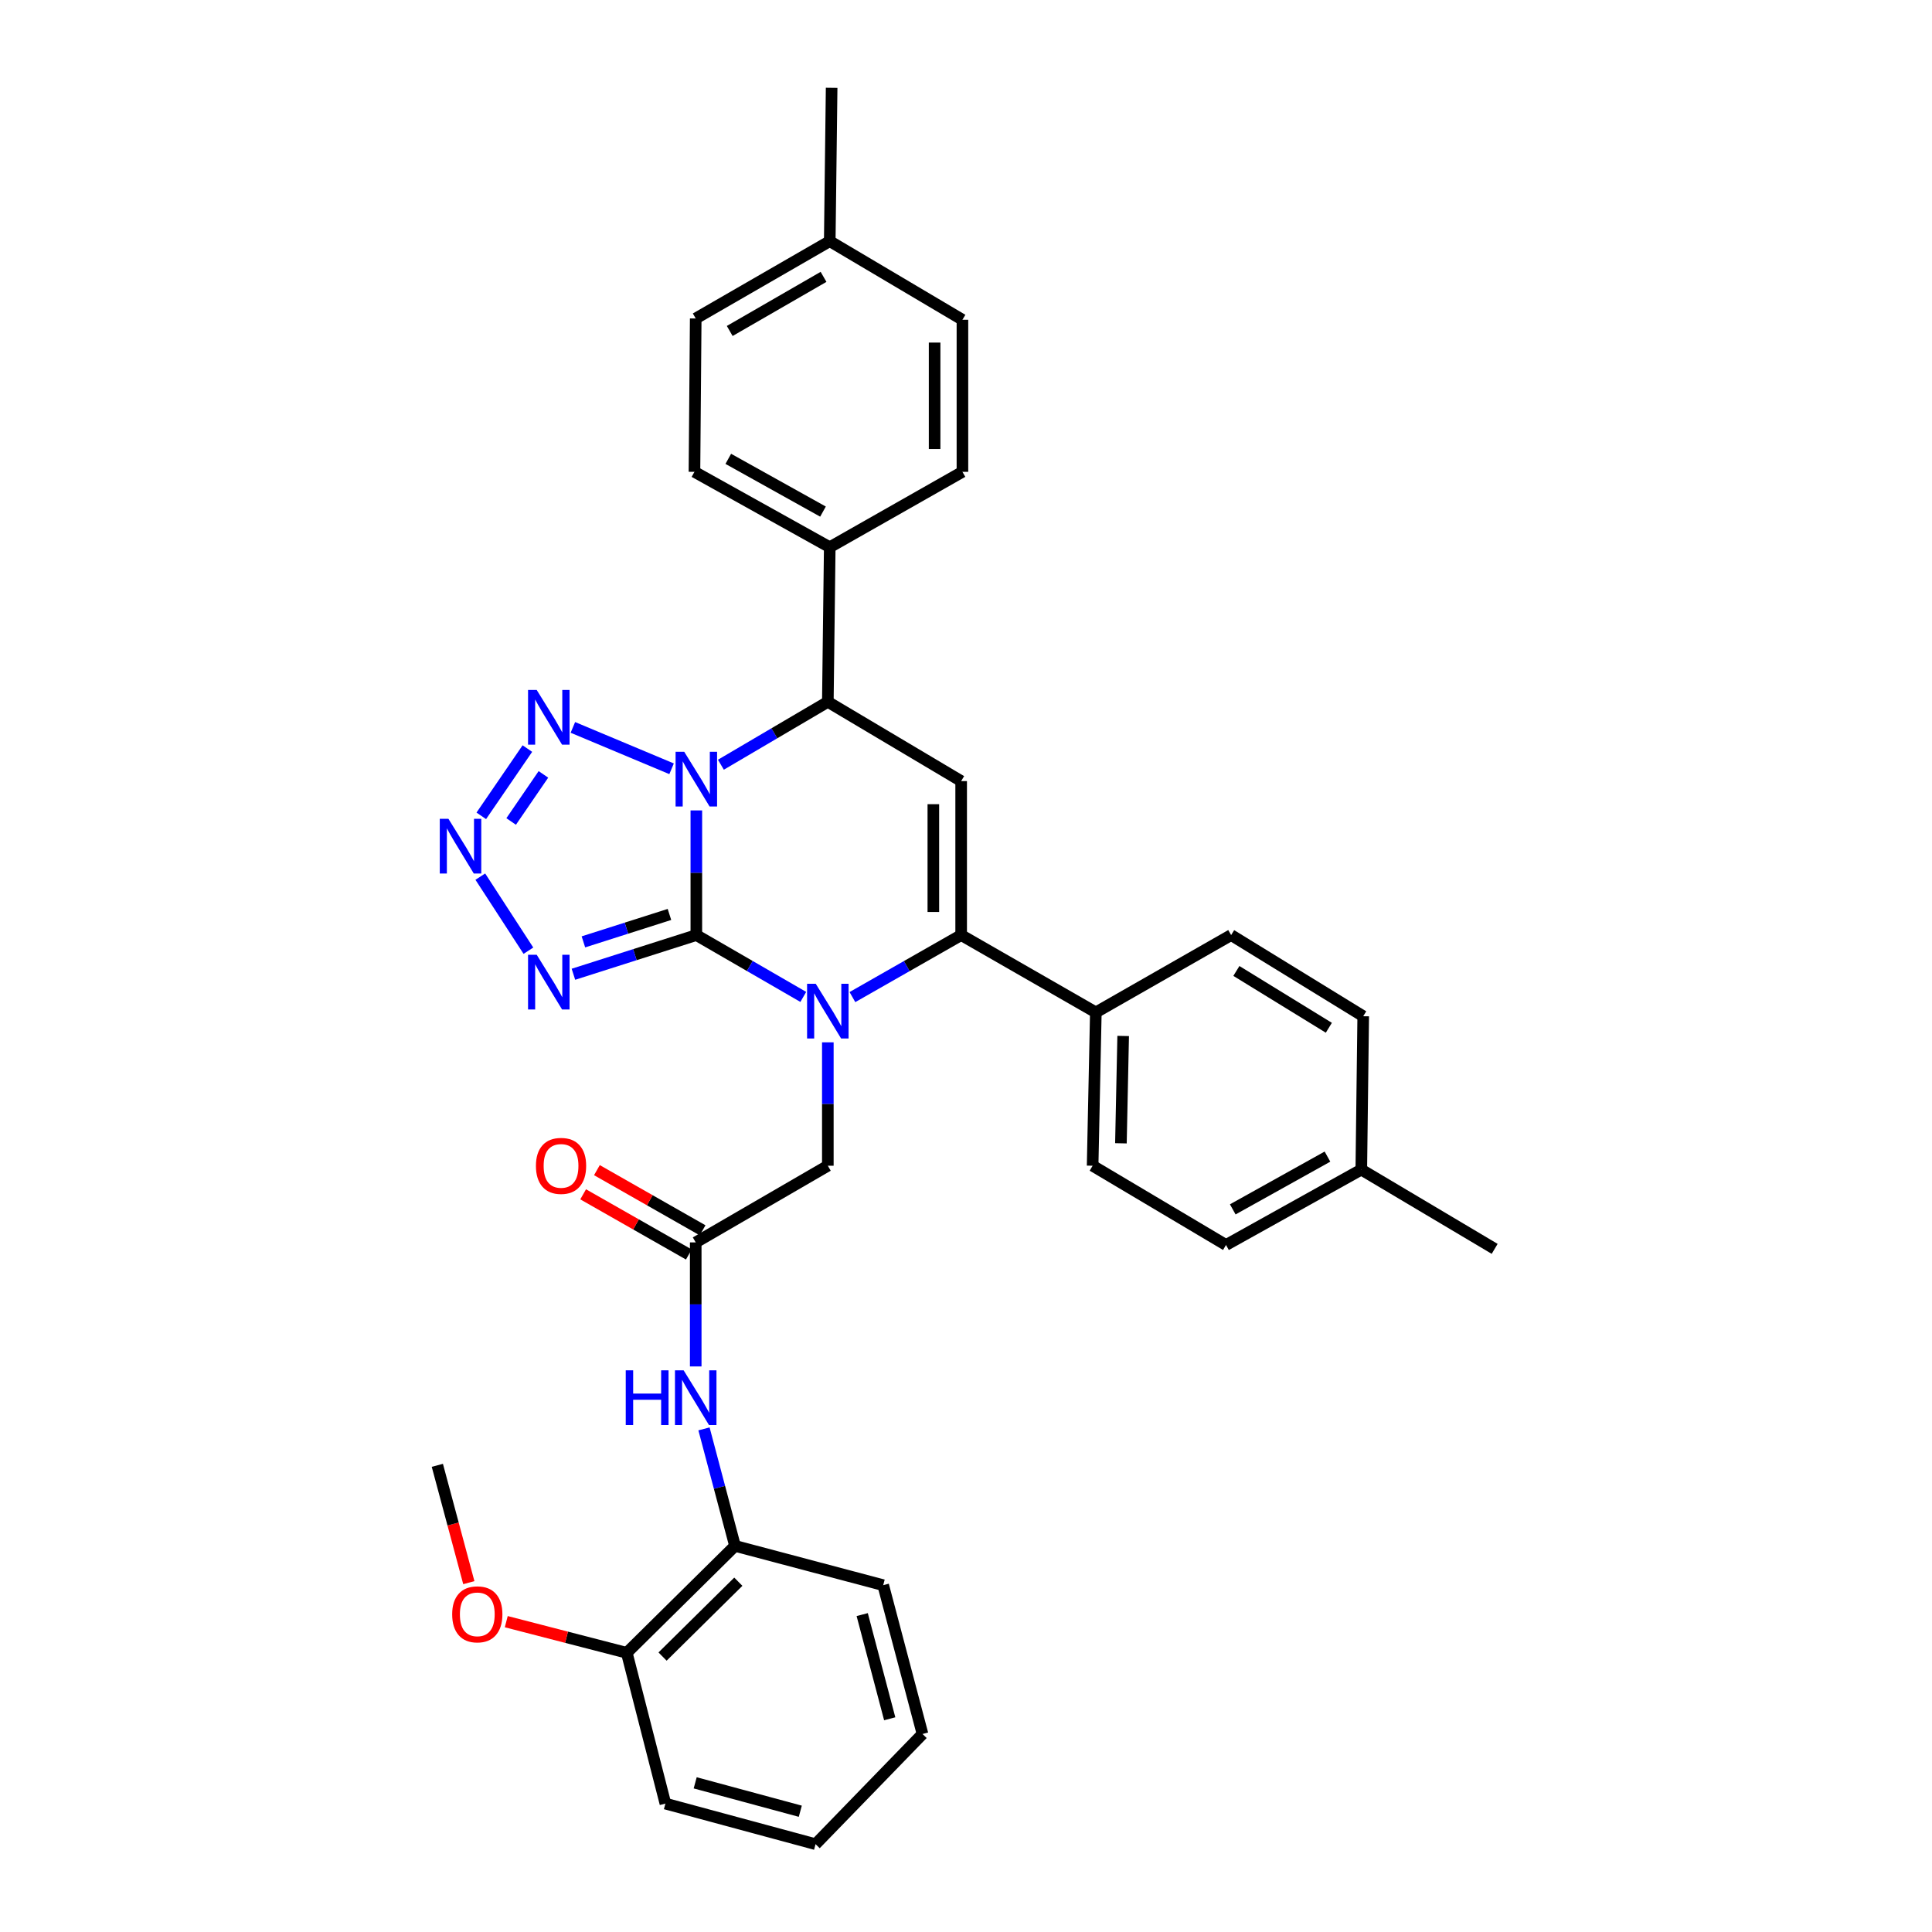 <?xml version='1.0' encoding='iso-8859-1'?>
<svg version='1.1' baseProfile='full'
              xmlns='http://www.w3.org/2000/svg'
                      xmlns:rdkit='http://www.rdkit.org/xml'
                      xmlns:xlink='http://www.w3.org/1999/xlink'
                  xml:space='preserve'
width='1000px' height='1000px' viewBox='0 0 1000 1000'>
<!-- END OF HEADER -->
<rect style='opacity:1.0;fill:#FFFFFF;stroke:none' width='1000' height='1000' x='0' y='0'> </rect>
<path class='bond-0' d='M 360.423,483.993 L 360.423,451.732' style='fill:none;fill-rule:evenodd;stroke:#000000;stroke-width:6px;stroke-linecap:butt;stroke-linejoin:miter;stroke-opacity:1' />
<path class='bond-0' d='M 360.423,451.732 L 360.423,419.47' style='fill:none;fill-rule:evenodd;stroke:#0000FF;stroke-width:6px;stroke-linecap:butt;stroke-linejoin:miter;stroke-opacity:1' />
<path class='bond-1' d='M 360.423,483.993 L 388.1,499.998' style='fill:none;fill-rule:evenodd;stroke:#000000;stroke-width:6px;stroke-linecap:butt;stroke-linejoin:miter;stroke-opacity:1' />
<path class='bond-1' d='M 388.1,499.998 L 415.778,516.003' style='fill:none;fill-rule:evenodd;stroke:#0000FF;stroke-width:6px;stroke-linecap:butt;stroke-linejoin:miter;stroke-opacity:1' />
<path class='bond-3' d='M 360.423,483.993 L 328.613,494.133' style='fill:none;fill-rule:evenodd;stroke:#000000;stroke-width:6px;stroke-linecap:butt;stroke-linejoin:miter;stroke-opacity:1' />
<path class='bond-3' d='M 328.613,494.133 L 296.802,504.273' style='fill:none;fill-rule:evenodd;stroke:#0000FF;stroke-width:6px;stroke-linecap:butt;stroke-linejoin:miter;stroke-opacity:1' />
<path class='bond-3' d='M 346.507,473.316 L 324.239,480.414' style='fill:none;fill-rule:evenodd;stroke:#000000;stroke-width:6px;stroke-linecap:butt;stroke-linejoin:miter;stroke-opacity:1' />
<path class='bond-3' d='M 324.239,480.414 L 301.972,487.512' style='fill:none;fill-rule:evenodd;stroke:#0000FF;stroke-width:6px;stroke-linecap:butt;stroke-linejoin:miter;stroke-opacity:1' />
<path class='bond-4' d='M 347.613,397.922 L 296.522,376.503' style='fill:none;fill-rule:evenodd;stroke:#0000FF;stroke-width:6px;stroke-linecap:butt;stroke-linejoin:miter;stroke-opacity:1' />
<path class='bond-7' d='M 373.137,395.817 L 400.81,379.544' style='fill:none;fill-rule:evenodd;stroke:#0000FF;stroke-width:6px;stroke-linecap:butt;stroke-linejoin:miter;stroke-opacity:1' />
<path class='bond-7' d='M 400.81,379.544 L 428.484,363.271' style='fill:none;fill-rule:evenodd;stroke:#000000;stroke-width:6px;stroke-linecap:butt;stroke-linejoin:miter;stroke-opacity:1' />
<path class='bond-2' d='M 441.21,516.093 L 469.353,500.043' style='fill:none;fill-rule:evenodd;stroke:#0000FF;stroke-width:6px;stroke-linecap:butt;stroke-linejoin:miter;stroke-opacity:1' />
<path class='bond-2' d='M 469.353,500.043 L 497.496,483.993' style='fill:none;fill-rule:evenodd;stroke:#000000;stroke-width:6px;stroke-linecap:butt;stroke-linejoin:miter;stroke-opacity:1' />
<path class='bond-9' d='M 428.484,539.512 L 428.484,571.445' style='fill:none;fill-rule:evenodd;stroke:#0000FF;stroke-width:6px;stroke-linecap:butt;stroke-linejoin:miter;stroke-opacity:1' />
<path class='bond-9' d='M 428.484,571.445 L 428.484,603.379' style='fill:none;fill-rule:evenodd;stroke:#000000;stroke-width:6px;stroke-linecap:butt;stroke-linejoin:miter;stroke-opacity:1' />
<path class='bond-5' d='M 497.496,483.993 L 497.496,404.293' style='fill:none;fill-rule:evenodd;stroke:#000000;stroke-width:6px;stroke-linecap:butt;stroke-linejoin:miter;stroke-opacity:1' />
<path class='bond-5' d='M 483.097,472.038 L 483.097,416.248' style='fill:none;fill-rule:evenodd;stroke:#000000;stroke-width:6px;stroke-linecap:butt;stroke-linejoin:miter;stroke-opacity:1' />
<path class='bond-11' d='M 497.496,483.993 L 567.205,524.007' style='fill:none;fill-rule:evenodd;stroke:#000000;stroke-width:6px;stroke-linecap:butt;stroke-linejoin:miter;stroke-opacity:1' />
<path class='bond-6' d='M 273.501,492.078 L 248.608,453.744' style='fill:none;fill-rule:evenodd;stroke:#0000FF;stroke-width:6px;stroke-linecap:butt;stroke-linejoin:miter;stroke-opacity:1' />
<path class='bond-34' d='M 272.972,387.459 L 249.115,422.28' style='fill:none;fill-rule:evenodd;stroke:#0000FF;stroke-width:6px;stroke-linecap:butt;stroke-linejoin:miter;stroke-opacity:1' />
<path class='bond-34' d='M 281.273,400.821 L 264.573,425.196' style='fill:none;fill-rule:evenodd;stroke:#0000FF;stroke-width:6px;stroke-linecap:butt;stroke-linejoin:miter;stroke-opacity:1' />
<path class='bond-35' d='M 497.496,404.293 L 428.484,363.271' style='fill:none;fill-rule:evenodd;stroke:#000000;stroke-width:6px;stroke-linecap:butt;stroke-linejoin:miter;stroke-opacity:1' />
<path class='bond-13' d='M 428.484,363.271 L 429.475,283.235' style='fill:none;fill-rule:evenodd;stroke:#000000;stroke-width:6px;stroke-linecap:butt;stroke-linejoin:miter;stroke-opacity:1' />
<path class='bond-8' d='M 360.103,643.065 L 428.484,603.379' style='fill:none;fill-rule:evenodd;stroke:#000000;stroke-width:6px;stroke-linecap:butt;stroke-linejoin:miter;stroke-opacity:1' />
<path class='bond-10' d='M 360.103,643.065 L 360.103,675.166' style='fill:none;fill-rule:evenodd;stroke:#000000;stroke-width:6px;stroke-linecap:butt;stroke-linejoin:miter;stroke-opacity:1' />
<path class='bond-10' d='M 360.103,675.166 L 360.103,707.268' style='fill:none;fill-rule:evenodd;stroke:#0000FF;stroke-width:6px;stroke-linecap:butt;stroke-linejoin:miter;stroke-opacity:1' />
<path class='bond-14' d='M 363.665,636.808 L 336.313,621.237' style='fill:none;fill-rule:evenodd;stroke:#000000;stroke-width:6px;stroke-linecap:butt;stroke-linejoin:miter;stroke-opacity:1' />
<path class='bond-14' d='M 336.313,621.237 L 308.962,605.665' style='fill:none;fill-rule:evenodd;stroke:#FF0000;stroke-width:6px;stroke-linecap:butt;stroke-linejoin:miter;stroke-opacity:1' />
<path class='bond-14' d='M 356.541,649.322 L 329.189,633.75' style='fill:none;fill-rule:evenodd;stroke:#000000;stroke-width:6px;stroke-linecap:butt;stroke-linejoin:miter;stroke-opacity:1' />
<path class='bond-14' d='M 329.189,633.75 L 301.838,618.178' style='fill:none;fill-rule:evenodd;stroke:#FF0000;stroke-width:6px;stroke-linecap:butt;stroke-linejoin:miter;stroke-opacity:1' />
<path class='bond-12' d='M 364.383,739.581 L 372.41,769.863' style='fill:none;fill-rule:evenodd;stroke:#0000FF;stroke-width:6px;stroke-linecap:butt;stroke-linejoin:miter;stroke-opacity:1' />
<path class='bond-12' d='M 372.41,769.863 L 380.438,800.145' style='fill:none;fill-rule:evenodd;stroke:#000000;stroke-width:6px;stroke-linecap:butt;stroke-linejoin:miter;stroke-opacity:1' />
<path class='bond-16' d='M 567.205,524.007 L 565.541,603.379' style='fill:none;fill-rule:evenodd;stroke:#000000;stroke-width:6px;stroke-linecap:butt;stroke-linejoin:miter;stroke-opacity:1' />
<path class='bond-16' d='M 581.351,536.214 L 580.186,591.775' style='fill:none;fill-rule:evenodd;stroke:#000000;stroke-width:6px;stroke-linecap:butt;stroke-linejoin:miter;stroke-opacity:1' />
<path class='bond-17' d='M 567.205,524.007 L 637.233,483.993' style='fill:none;fill-rule:evenodd;stroke:#000000;stroke-width:6px;stroke-linecap:butt;stroke-linejoin:miter;stroke-opacity:1' />
<path class='bond-15' d='M 380.438,800.145 L 324.417,855.494' style='fill:none;fill-rule:evenodd;stroke:#000000;stroke-width:6px;stroke-linecap:butt;stroke-linejoin:miter;stroke-opacity:1' />
<path class='bond-15' d='M 382.155,818.691 L 342.94,857.435' style='fill:none;fill-rule:evenodd;stroke:#000000;stroke-width:6px;stroke-linecap:butt;stroke-linejoin:miter;stroke-opacity:1' />
<path class='bond-27' d='M 380.438,800.145 L 457.146,820.48' style='fill:none;fill-rule:evenodd;stroke:#000000;stroke-width:6px;stroke-linecap:butt;stroke-linejoin:miter;stroke-opacity:1' />
<path class='bond-18' d='M 429.475,283.235 L 359.447,244.221' style='fill:none;fill-rule:evenodd;stroke:#000000;stroke-width:6px;stroke-linecap:butt;stroke-linejoin:miter;stroke-opacity:1' />
<path class='bond-18' d='M 425.979,264.804 L 376.959,237.494' style='fill:none;fill-rule:evenodd;stroke:#000000;stroke-width:6px;stroke-linecap:butt;stroke-linejoin:miter;stroke-opacity:1' />
<path class='bond-19' d='M 429.475,283.235 L 498.152,244.221' style='fill:none;fill-rule:evenodd;stroke:#000000;stroke-width:6px;stroke-linecap:butt;stroke-linejoin:miter;stroke-opacity:1' />
<path class='bond-26' d='M 324.417,855.494 L 293.23,847.433' style='fill:none;fill-rule:evenodd;stroke:#000000;stroke-width:6px;stroke-linecap:butt;stroke-linejoin:miter;stroke-opacity:1' />
<path class='bond-26' d='M 293.23,847.433 L 262.042,839.372' style='fill:none;fill-rule:evenodd;stroke:#FF0000;stroke-width:6px;stroke-linecap:butt;stroke-linejoin:miter;stroke-opacity:1' />
<path class='bond-28' d='M 324.417,855.494 L 344.416,933.538' style='fill:none;fill-rule:evenodd;stroke:#000000;stroke-width:6px;stroke-linecap:butt;stroke-linejoin:miter;stroke-opacity:1' />
<path class='bond-20' d='M 565.541,603.379 L 634.577,644.401' style='fill:none;fill-rule:evenodd;stroke:#000000;stroke-width:6px;stroke-linecap:butt;stroke-linejoin:miter;stroke-opacity:1' />
<path class='bond-21' d='M 637.233,483.993 L 705.598,526.007' style='fill:none;fill-rule:evenodd;stroke:#000000;stroke-width:6px;stroke-linecap:butt;stroke-linejoin:miter;stroke-opacity:1' />
<path class='bond-21' d='M 639.949,502.563 L 687.804,531.972' style='fill:none;fill-rule:evenodd;stroke:#000000;stroke-width:6px;stroke-linecap:butt;stroke-linejoin:miter;stroke-opacity:1' />
<path class='bond-22' d='M 359.447,244.221 L 360.103,164.841' style='fill:none;fill-rule:evenodd;stroke:#000000;stroke-width:6px;stroke-linecap:butt;stroke-linejoin:miter;stroke-opacity:1' />
<path class='bond-23' d='M 498.152,244.221 L 498.152,165.513' style='fill:none;fill-rule:evenodd;stroke:#000000;stroke-width:6px;stroke-linecap:butt;stroke-linejoin:miter;stroke-opacity:1' />
<path class='bond-23' d='M 483.753,232.414 L 483.753,177.319' style='fill:none;fill-rule:evenodd;stroke:#000000;stroke-width:6px;stroke-linecap:butt;stroke-linejoin:miter;stroke-opacity:1' />
<path class='bond-36' d='M 634.577,644.401 L 704.606,605.387' style='fill:none;fill-rule:evenodd;stroke:#000000;stroke-width:6px;stroke-linecap:butt;stroke-linejoin:miter;stroke-opacity:1' />
<path class='bond-36' d='M 638.074,625.97 L 687.094,598.66' style='fill:none;fill-rule:evenodd;stroke:#000000;stroke-width:6px;stroke-linecap:butt;stroke-linejoin:miter;stroke-opacity:1' />
<path class='bond-24' d='M 705.598,526.007 L 704.606,605.387' style='fill:none;fill-rule:evenodd;stroke:#000000;stroke-width:6px;stroke-linecap:butt;stroke-linejoin:miter;stroke-opacity:1' />
<path class='bond-37' d='M 360.103,164.841 L 429.475,124.827' style='fill:none;fill-rule:evenodd;stroke:#000000;stroke-width:6px;stroke-linecap:butt;stroke-linejoin:miter;stroke-opacity:1' />
<path class='bond-37' d='M 377.703,171.312 L 426.264,143.302' style='fill:none;fill-rule:evenodd;stroke:#000000;stroke-width:6px;stroke-linecap:butt;stroke-linejoin:miter;stroke-opacity:1' />
<path class='bond-25' d='M 498.152,165.513 L 429.475,124.827' style='fill:none;fill-rule:evenodd;stroke:#000000;stroke-width:6px;stroke-linecap:butt;stroke-linejoin:miter;stroke-opacity:1' />
<path class='bond-30' d='M 704.606,605.387 L 773.634,646.409' style='fill:none;fill-rule:evenodd;stroke:#000000;stroke-width:6px;stroke-linecap:butt;stroke-linejoin:miter;stroke-opacity:1' />
<path class='bond-29' d='M 429.475,124.827 L 430.451,45.455' style='fill:none;fill-rule:evenodd;stroke:#000000;stroke-width:6px;stroke-linecap:butt;stroke-linejoin:miter;stroke-opacity:1' />
<path class='bond-31' d='M 242.666,819.181 L 234.516,788.816' style='fill:none;fill-rule:evenodd;stroke:#FF0000;stroke-width:6px;stroke-linecap:butt;stroke-linejoin:miter;stroke-opacity:1' />
<path class='bond-31' d='M 234.516,788.816 L 226.366,758.451' style='fill:none;fill-rule:evenodd;stroke:#000000;stroke-width:6px;stroke-linecap:butt;stroke-linejoin:miter;stroke-opacity:1' />
<path class='bond-32' d='M 457.146,820.48 L 477.489,897.516' style='fill:none;fill-rule:evenodd;stroke:#000000;stroke-width:6px;stroke-linecap:butt;stroke-linejoin:miter;stroke-opacity:1' />
<path class='bond-32' d='M 446.276,835.712 L 460.516,889.637' style='fill:none;fill-rule:evenodd;stroke:#000000;stroke-width:6px;stroke-linecap:butt;stroke-linejoin:miter;stroke-opacity:1' />
<path class='bond-38' d='M 344.416,933.538 L 422.132,954.545' style='fill:none;fill-rule:evenodd;stroke:#000000;stroke-width:6px;stroke-linecap:butt;stroke-linejoin:miter;stroke-opacity:1' />
<path class='bond-38' d='M 359.83,922.789 L 414.232,937.494' style='fill:none;fill-rule:evenodd;stroke:#000000;stroke-width:6px;stroke-linecap:butt;stroke-linejoin:miter;stroke-opacity:1' />
<path class='bond-33' d='M 477.489,897.516 L 422.132,954.545' style='fill:none;fill-rule:evenodd;stroke:#000000;stroke-width:6px;stroke-linecap:butt;stroke-linejoin:miter;stroke-opacity:1' />
<path  class='atom-1' d='M 354.163 389.133
L 363.443 404.133
Q 364.363 405.613, 365.843 408.293
Q 367.323 410.973, 367.403 411.133
L 367.403 389.133
L 371.163 389.133
L 371.163 417.453
L 367.283 417.453
L 357.323 401.053
Q 356.163 399.133, 354.923 396.933
Q 353.723 394.733, 353.363 394.053
L 353.363 417.453
L 349.683 417.453
L 349.683 389.133
L 354.163 389.133
' fill='#0000FF'/>
<path  class='atom-2' d='M 422.224 509.191
L 431.504 524.191
Q 432.424 525.671, 433.904 528.351
Q 435.384 531.031, 435.464 531.191
L 435.464 509.191
L 439.224 509.191
L 439.224 537.511
L 435.344 537.511
L 425.384 521.111
Q 424.224 519.191, 422.984 516.991
Q 421.784 514.791, 421.424 514.111
L 421.424 537.511
L 417.744 537.511
L 417.744 509.191
L 422.224 509.191
' fill='#0000FF'/>
<path  class='atom-4' d='M 277.799 494.176
L 287.079 509.176
Q 287.999 510.656, 289.479 513.336
Q 290.959 516.016, 291.039 516.176
L 291.039 494.176
L 294.799 494.176
L 294.799 522.496
L 290.919 522.496
L 280.959 506.096
Q 279.799 504.176, 278.559 501.976
Q 277.359 499.776, 276.999 499.096
L 276.999 522.496
L 273.319 522.496
L 273.319 494.176
L 277.799 494.176
' fill='#0000FF'/>
<path  class='atom-5' d='M 277.799 357.118
L 287.079 372.118
Q 287.999 373.598, 289.479 376.278
Q 290.959 378.958, 291.039 379.118
L 291.039 357.118
L 294.799 357.118
L 294.799 385.438
L 290.919 385.438
L 280.959 369.038
Q 279.799 367.118, 278.559 364.918
Q 277.359 362.718, 276.999 362.038
L 276.999 385.438
L 273.319 385.438
L 273.319 357.118
L 277.799 357.118
' fill='#0000FF'/>
<path  class='atom-7' d='M 232.105 423.811
L 241.385 438.811
Q 242.305 440.291, 243.785 442.971
Q 245.265 445.651, 245.345 445.811
L 245.345 423.811
L 249.105 423.811
L 249.105 452.131
L 245.225 452.131
L 235.265 435.731
Q 234.105 433.811, 232.865 431.611
Q 231.665 429.411, 231.305 428.731
L 231.305 452.131
L 227.625 452.131
L 227.625 423.811
L 232.105 423.811
' fill='#0000FF'/>
<path  class='atom-11' d='M 323.883 709.277
L 327.723 709.277
L 327.723 721.317
L 342.203 721.317
L 342.203 709.277
L 346.043 709.277
L 346.043 737.597
L 342.203 737.597
L 342.203 724.517
L 327.723 724.517
L 327.723 737.597
L 323.883 737.597
L 323.883 709.277
' fill='#0000FF'/>
<path  class='atom-11' d='M 353.843 709.277
L 363.123 724.277
Q 364.043 725.757, 365.523 728.437
Q 367.003 731.117, 367.083 731.277
L 367.083 709.277
L 370.843 709.277
L 370.843 737.597
L 366.963 737.597
L 357.003 721.197
Q 355.843 719.277, 354.603 717.077
Q 353.403 714.877, 353.043 714.197
L 353.043 737.597
L 349.363 737.597
L 349.363 709.277
L 353.843 709.277
' fill='#0000FF'/>
<path  class='atom-15' d='M 277.394 603.459
Q 277.394 596.659, 280.754 592.859
Q 284.114 589.059, 290.394 589.059
Q 296.674 589.059, 300.034 592.859
Q 303.394 596.659, 303.394 603.459
Q 303.394 610.339, 299.994 614.259
Q 296.594 618.139, 290.394 618.139
Q 284.154 618.139, 280.754 614.259
Q 277.394 610.379, 277.394 603.459
M 290.394 614.939
Q 294.714 614.939, 297.034 612.059
Q 299.394 609.139, 299.394 603.459
Q 299.394 597.899, 297.034 595.099
Q 294.714 592.259, 290.394 592.259
Q 286.074 592.259, 283.714 595.059
Q 281.394 597.859, 281.394 603.459
Q 281.394 609.179, 283.714 612.059
Q 286.074 614.939, 290.394 614.939
' fill='#FF0000'/>
<path  class='atom-27' d='M 234.045 835.575
Q 234.045 828.775, 237.405 824.975
Q 240.765 821.175, 247.045 821.175
Q 253.325 821.175, 256.685 824.975
Q 260.045 828.775, 260.045 835.575
Q 260.045 842.455, 256.645 846.375
Q 253.245 850.255, 247.045 850.255
Q 240.805 850.255, 237.405 846.375
Q 234.045 842.495, 234.045 835.575
M 247.045 847.055
Q 251.365 847.055, 253.685 844.175
Q 256.045 841.255, 256.045 835.575
Q 256.045 830.015, 253.685 827.215
Q 251.365 824.375, 247.045 824.375
Q 242.725 824.375, 240.365 827.175
Q 238.045 829.975, 238.045 835.575
Q 238.045 841.295, 240.365 844.175
Q 242.725 847.055, 247.045 847.055
' fill='#FF0000'/>
</svg>
